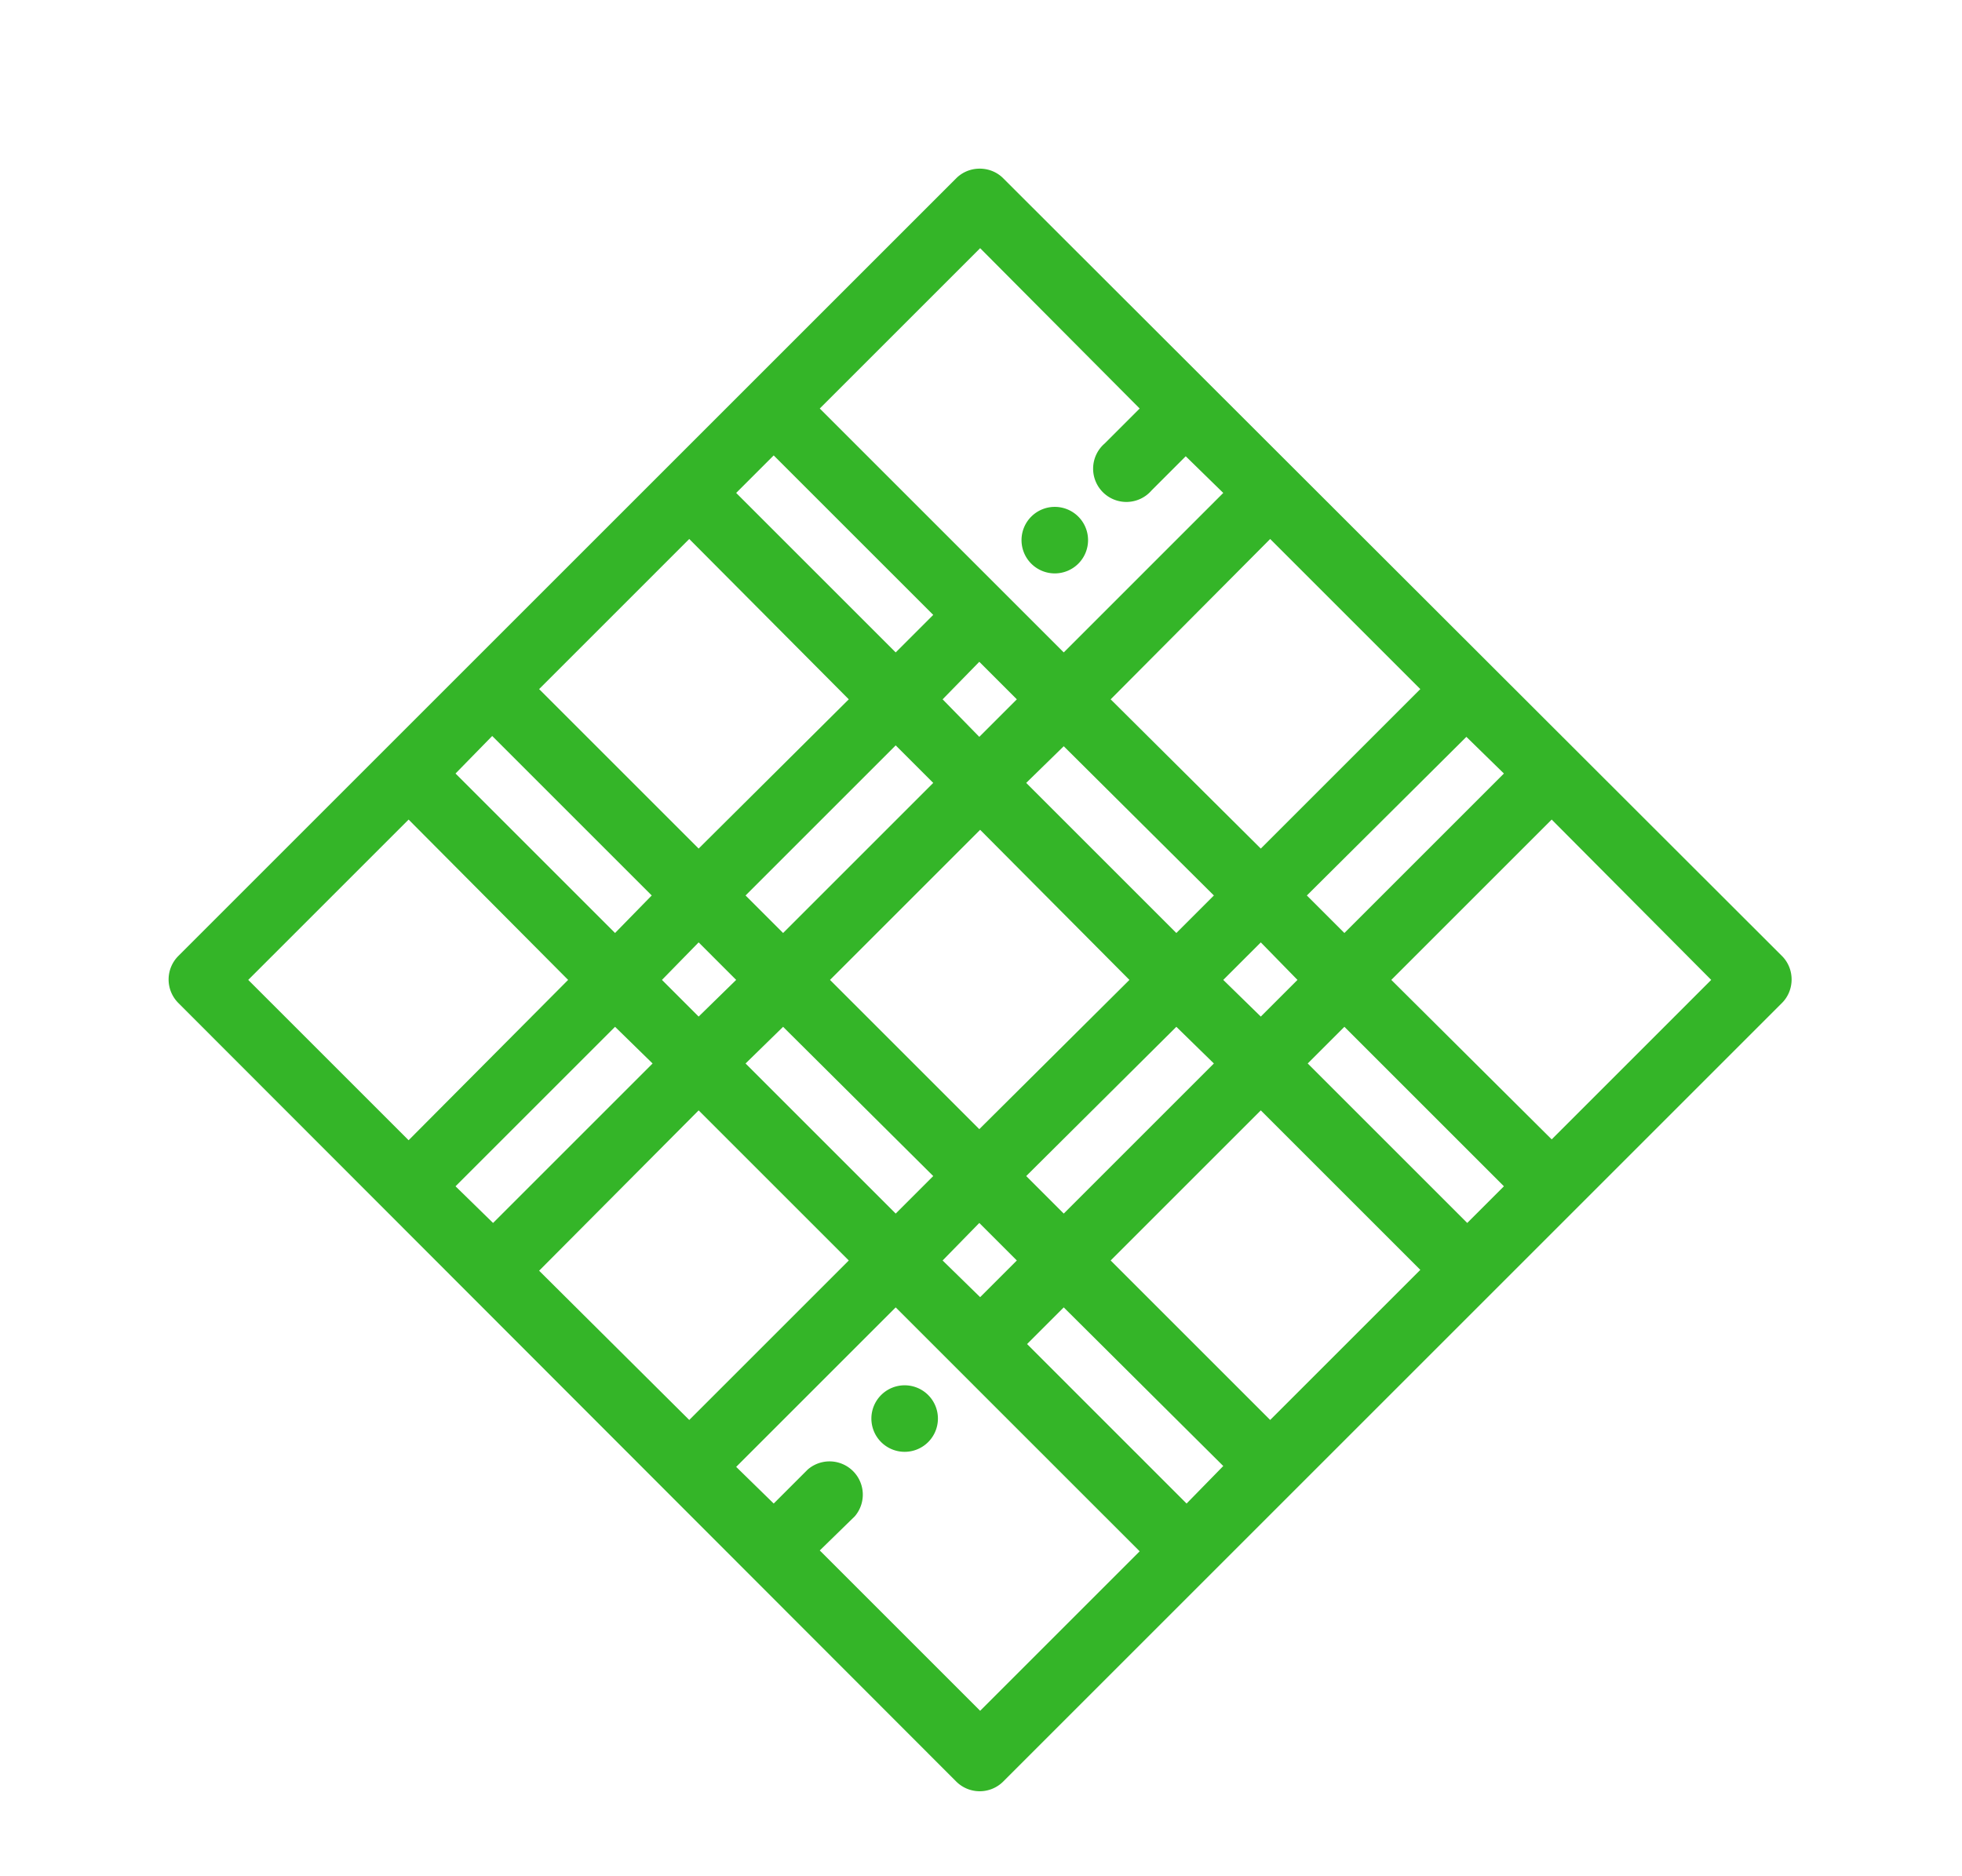 <svg xmlns="http://www.w3.org/2000/svg" xmlns:xlink="http://www.w3.org/1999/xlink" width="23" height="22" viewBox="0 0 23 22"><defs><path id="ykqla" d="M428.89 379.76l-9.13 9.13a.39.39 0 0 1-.55 0l-9.12-9.13a.39.39 0 0 1 0-.55l9.12-9.12c.15-.15.4-.15.55 0l9.13 9.12c.15.15.15.4 0 .55zm-3.7-3.12l-1.87 1.86.44.44 1.87-1.87zm-2.3-2.32l-1.87 1.88 1.76 1.75 1.87-1.87zm-.11 4.73l-.44.44.44.43.43-.43zm-1.54.44l-1.75-1.76-1.76 1.76 1.75 1.75zm-1.76 2.85l-.43.44.44.43.43-.43zm-2.74-1.87l1.76 1.76.44-.44-1.76-1.75zm.44-1.53l1.76-1.76-.44-.44-1.76 1.76zm2.3-2.3l.44-.44-.44-.44-.43.44zm2.31 2.3l.44-.44-1.76-1.75-.44.43zm-1.76 2.85l.44.44 1.76-1.76-.44-.43zm-2.42-9l2.86 2.86 1.87-1.87-.44-.43-.4.4a.39.39 0 1 1-.55-.55l.41-.41-1.87-1.88zm-.98.99l1.87 1.87.44-.44-1.87-1.87zm-2.31 2.3l1.87 1.87 1.76-1.75-1.87-1.88zm1.87 2.97l-.43.44.43.43.44-.43zm-2.85-1.98l1.87 1.87.43-.44-1.87-1.87zm-.55 4.3l1.87-1.88-1.87-1.88-1.88 1.88zm.99.97l1.87-1.87-.44-.43-1.87 1.87zm2.3 2.31l1.87-1.87-1.76-1.76-1.87 1.88zm5.28 1.54l-2.86-2.86-1.87 1.87.44.43.4-.4a.39.39 0 0 1 .55.55l-.41.4 1.88 1.88zm.98-1l-1.87-1.86-.43.43 1.87 1.87zm2.31-2.3l-1.87-1.87-1.76 1.76 1.87 1.87zm.98-.98l-1.87-1.87-.43.43 1.87 1.87zm2.43-2.42l-1.87-1.88-1.88 1.88 1.88 1.87zm-9.18 5.42a.39.39 0 0 1-.55 0 .39.39 0 1 1 .55 0zm1.76-10.3a.39.39 0 0 1-.55 0 .39.39 0 1 1 .55 0z"/></defs><g><g transform="translate(-408 -368)"><use fill="#34b528" xlink:href="#ykqla"/></g></g></svg>